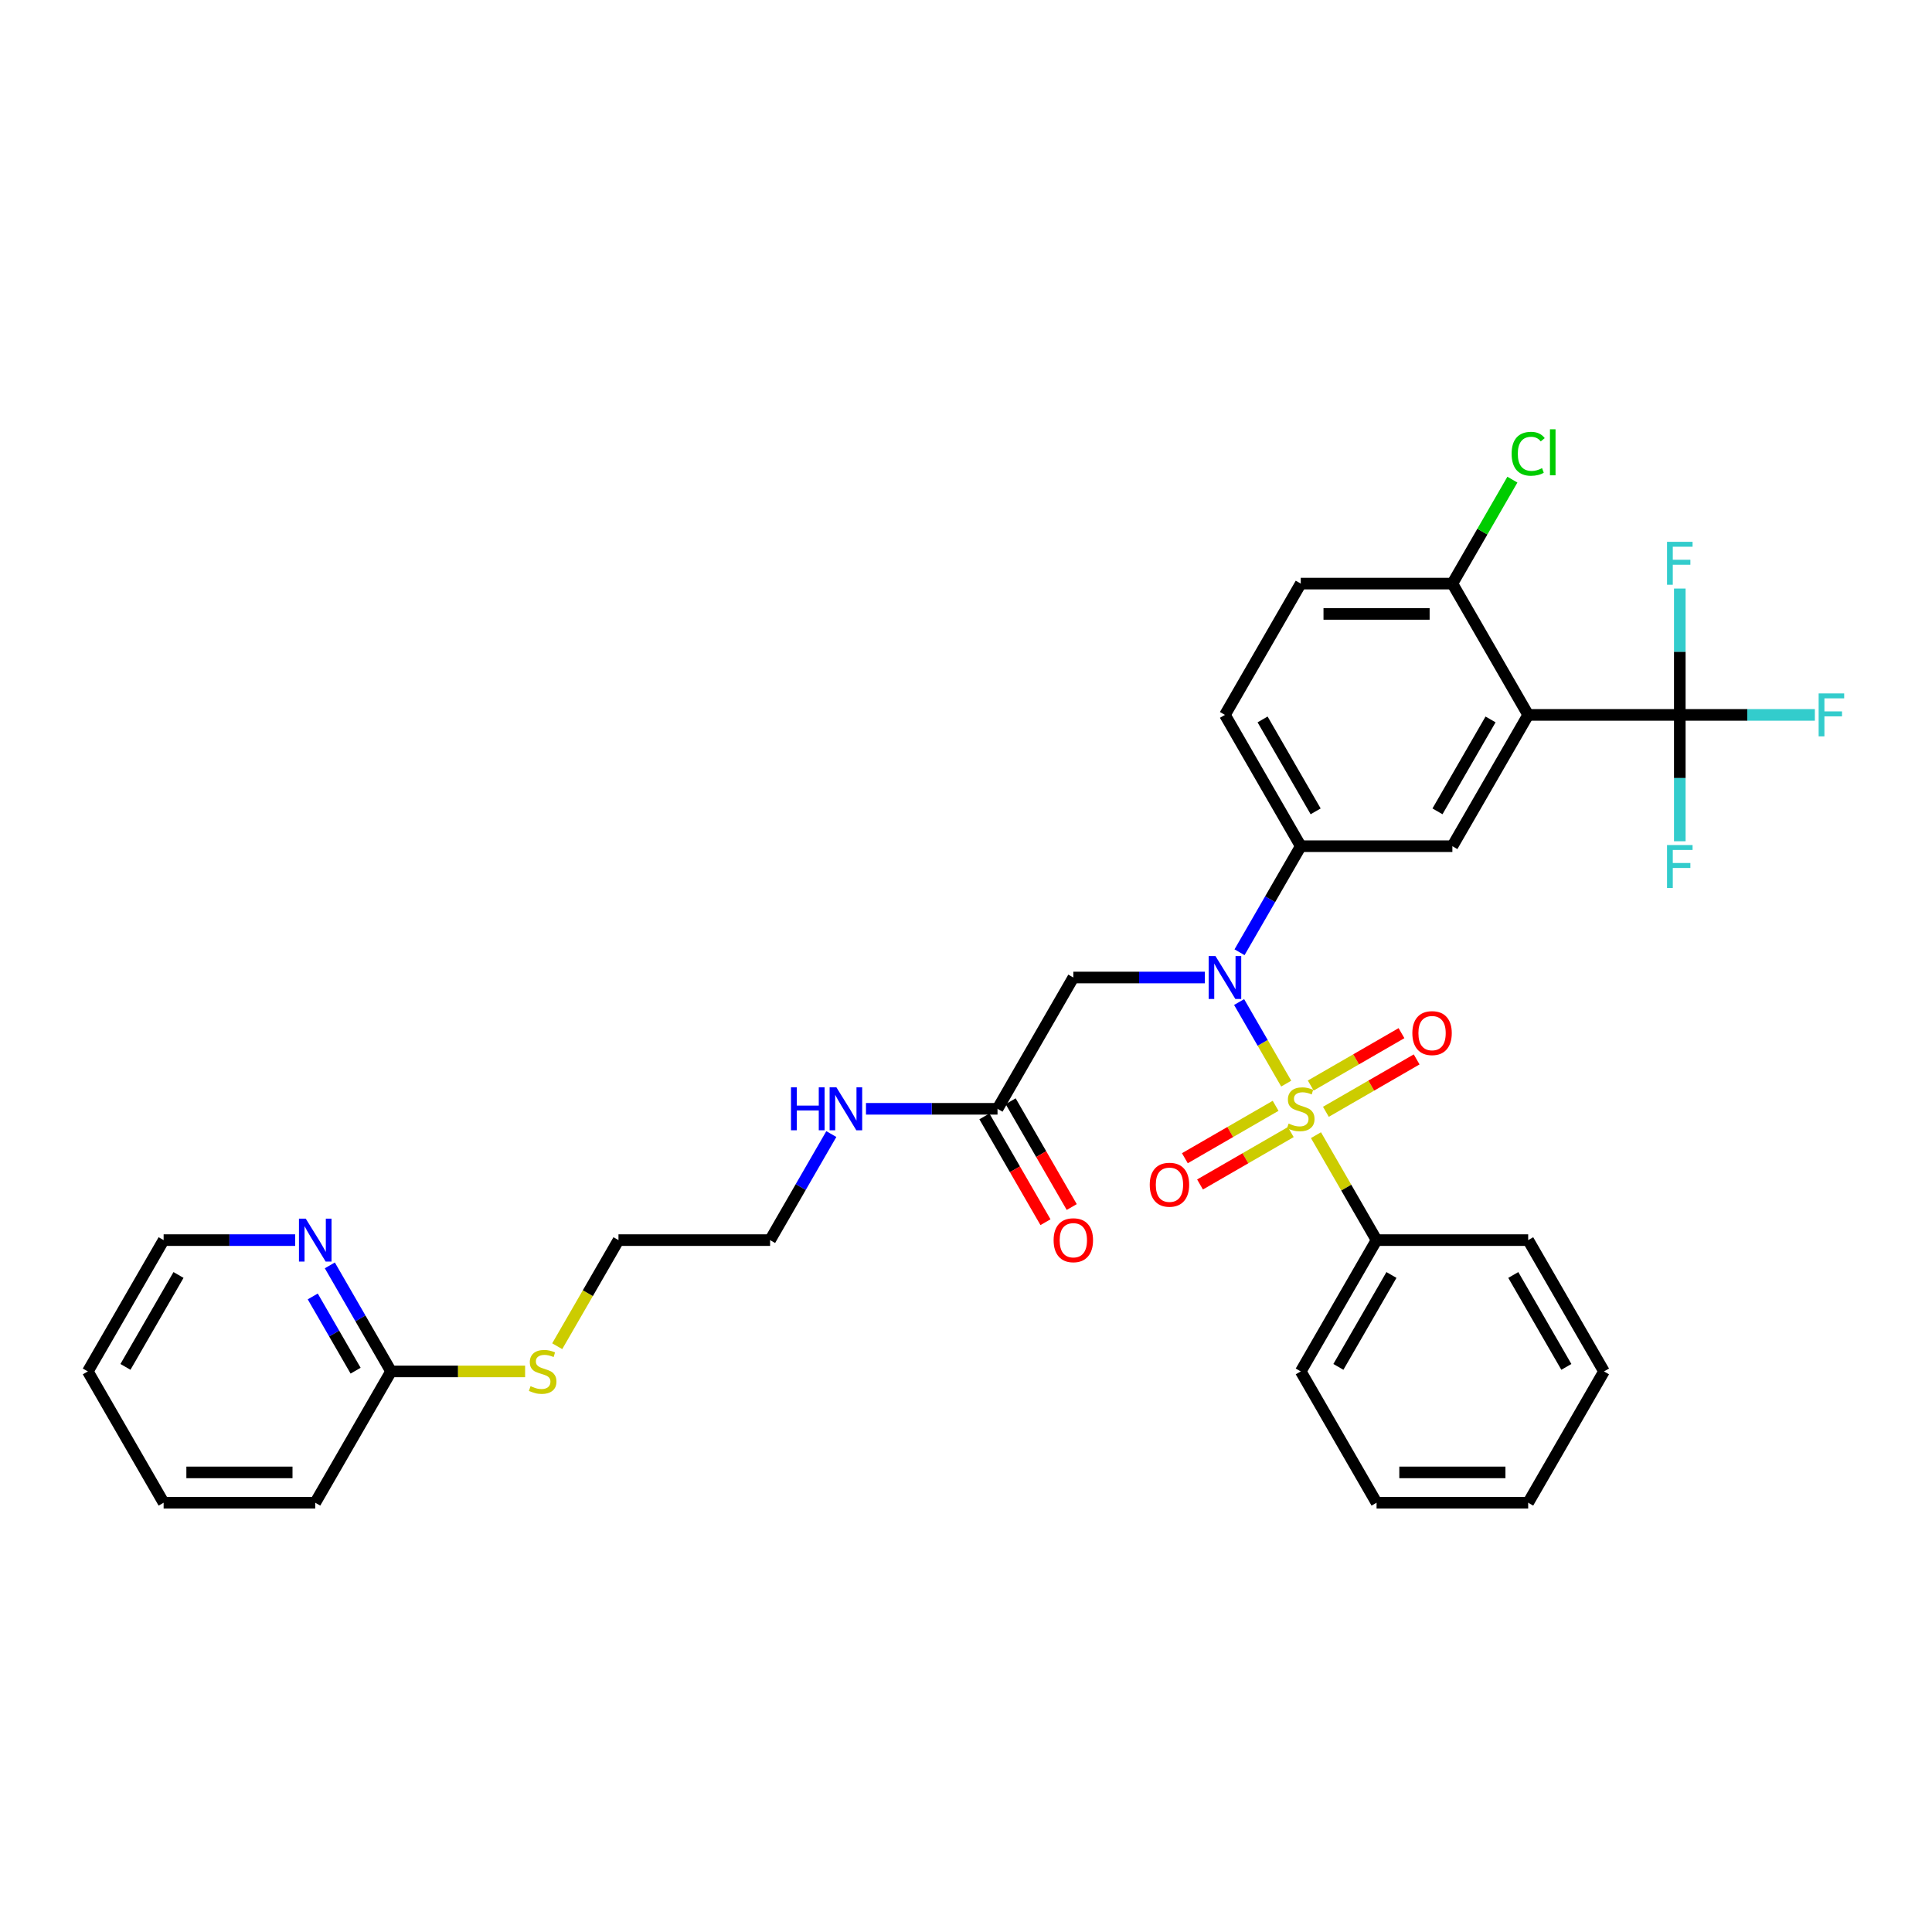 <?xml version='1.0' encoding='iso-8859-1'?>
<svg version='1.1' baseProfile='full'
              xmlns='http://www.w3.org/2000/svg'
                      xmlns:rdkit='http://www.rdkit.org/xml'
                      xmlns:xlink='http://www.w3.org/1999/xlink'
                  xml:space='preserve'
width='1000px' height='1000px' viewBox='0 0 1000 1000'>
<!-- END OF HEADER -->
<rect style='opacity:1.0;fill:#FFFFFF;stroke:none' width='1000' height='1000' x='0' y='0'> </rect>
<path class='bond-0' d='M 665.739,560.876 L 653.55,539.765' style='fill:none;fill-rule:evenodd;stroke:#CCCC00;stroke-width:6px;stroke-linecap:butt;stroke-linejoin:miter;stroke-opacity:1' />
<path class='bond-0' d='M 653.55,539.765 L 641.362,518.654' style='fill:none;fill-rule:evenodd;stroke:#0000FF;stroke-width:6px;stroke-linecap:butt;stroke-linejoin:miter;stroke-opacity:1' />
<path class='bond-6' d='M 686.28,575.469 L 709.767,561.909' style='fill:none;fill-rule:evenodd;stroke:#CCCC00;stroke-width:6px;stroke-linecap:butt;stroke-linejoin:miter;stroke-opacity:1' />
<path class='bond-6' d='M 709.767,561.909 L 733.254,548.349' style='fill:none;fill-rule:evenodd;stroke:#FF0000;stroke-width:6px;stroke-linecap:butt;stroke-linejoin:miter;stroke-opacity:1' />
<path class='bond-6' d='M 678.433,561.876 L 701.92,548.316' style='fill:none;fill-rule:evenodd;stroke:#CCCC00;stroke-width:6px;stroke-linecap:butt;stroke-linejoin:miter;stroke-opacity:1' />
<path class='bond-6' d='M 701.92,548.316 L 725.406,534.756' style='fill:none;fill-rule:evenodd;stroke:#FF0000;stroke-width:6px;stroke-linecap:butt;stroke-linejoin:miter;stroke-opacity:1' />
<path class='bond-7' d='M 660.257,572.37 L 636.771,585.93' style='fill:none;fill-rule:evenodd;stroke:#CCCC00;stroke-width:6px;stroke-linecap:butt;stroke-linejoin:miter;stroke-opacity:1' />
<path class='bond-7' d='M 636.771,585.93 L 613.284,599.49' style='fill:none;fill-rule:evenodd;stroke:#FF0000;stroke-width:6px;stroke-linecap:butt;stroke-linejoin:miter;stroke-opacity:1' />
<path class='bond-7' d='M 668.105,585.962 L 644.618,599.522' style='fill:none;fill-rule:evenodd;stroke:#CCCC00;stroke-width:6px;stroke-linecap:butt;stroke-linejoin:miter;stroke-opacity:1' />
<path class='bond-7' d='M 644.618,599.522 L 621.131,613.083' style='fill:none;fill-rule:evenodd;stroke:#FF0000;stroke-width:6px;stroke-linecap:butt;stroke-linejoin:miter;stroke-opacity:1' />
<path class='bond-9' d='M 681.144,587.559 L 696.825,614.72' style='fill:none;fill-rule:evenodd;stroke:#CCCC00;stroke-width:6px;stroke-linecap:butt;stroke-linejoin:miter;stroke-opacity:1' />
<path class='bond-9' d='M 696.825,614.72 L 712.507,641.882' style='fill:none;fill-rule:evenodd;stroke:#000000;stroke-width:6px;stroke-linecap:butt;stroke-linejoin:miter;stroke-opacity:1' />
<path class='bond-3' d='M 641.579,492.882 L 657.424,465.438' style='fill:none;fill-rule:evenodd;stroke:#0000FF;stroke-width:6px;stroke-linecap:butt;stroke-linejoin:miter;stroke-opacity:1' />
<path class='bond-3' d='M 657.424,465.438 L 673.269,437.993' style='fill:none;fill-rule:evenodd;stroke:#000000;stroke-width:6px;stroke-linecap:butt;stroke-linejoin:miter;stroke-opacity:1' />
<path class='bond-5' d='M 623.64,505.956 L 589.597,505.956' style='fill:none;fill-rule:evenodd;stroke:#0000FF;stroke-width:6px;stroke-linecap:butt;stroke-linejoin:miter;stroke-opacity:1' />
<path class='bond-5' d='M 589.597,505.956 L 555.554,505.956' style='fill:none;fill-rule:evenodd;stroke:#000000;stroke-width:6px;stroke-linecap:butt;stroke-linejoin:miter;stroke-opacity:1' />
<path class='bond-1' d='M 790.984,370.031 L 751.746,437.993' style='fill:none;fill-rule:evenodd;stroke:#000000;stroke-width:6px;stroke-linecap:butt;stroke-linejoin:miter;stroke-opacity:1' />
<path class='bond-1' d='M 771.506,372.377 L 744.039,419.951' style='fill:none;fill-rule:evenodd;stroke:#000000;stroke-width:6px;stroke-linecap:butt;stroke-linejoin:miter;stroke-opacity:1' />
<path class='bond-2' d='M 790.984,370.031 L 869.461,370.031' style='fill:none;fill-rule:evenodd;stroke:#000000;stroke-width:6px;stroke-linecap:butt;stroke-linejoin:miter;stroke-opacity:1' />
<path class='bond-34' d='M 790.984,370.031 L 751.746,302.068' style='fill:none;fill-rule:evenodd;stroke:#000000;stroke-width:6px;stroke-linecap:butt;stroke-linejoin:miter;stroke-opacity:1' />
<path class='bond-16' d='M 869.461,370.031 L 904.414,370.031' style='fill:none;fill-rule:evenodd;stroke:#000000;stroke-width:6px;stroke-linecap:butt;stroke-linejoin:miter;stroke-opacity:1' />
<path class='bond-16' d='M 904.414,370.031 L 939.368,370.031' style='fill:none;fill-rule:evenodd;stroke:#33CCCC;stroke-width:6px;stroke-linecap:butt;stroke-linejoin:miter;stroke-opacity:1' />
<path class='bond-17' d='M 869.461,370.031 L 869.461,402.732' style='fill:none;fill-rule:evenodd;stroke:#000000;stroke-width:6px;stroke-linecap:butt;stroke-linejoin:miter;stroke-opacity:1' />
<path class='bond-17' d='M 869.461,402.732 L 869.461,435.433' style='fill:none;fill-rule:evenodd;stroke:#33CCCC;stroke-width:6px;stroke-linecap:butt;stroke-linejoin:miter;stroke-opacity:1' />
<path class='bond-18' d='M 869.461,370.031 L 869.461,337.329' style='fill:none;fill-rule:evenodd;stroke:#000000;stroke-width:6px;stroke-linecap:butt;stroke-linejoin:miter;stroke-opacity:1' />
<path class='bond-18' d='M 869.461,337.329 L 869.461,304.628' style='fill:none;fill-rule:evenodd;stroke:#33CCCC;stroke-width:6px;stroke-linecap:butt;stroke-linejoin:miter;stroke-opacity:1' />
<path class='bond-4' d='M 673.269,437.993 L 751.746,437.993' style='fill:none;fill-rule:evenodd;stroke:#000000;stroke-width:6px;stroke-linecap:butt;stroke-linejoin:miter;stroke-opacity:1' />
<path class='bond-13' d='M 673.269,437.993 L 634.031,370.031' style='fill:none;fill-rule:evenodd;stroke:#000000;stroke-width:6px;stroke-linecap:butt;stroke-linejoin:miter;stroke-opacity:1' />
<path class='bond-13' d='M 680.976,419.951 L 653.509,372.377' style='fill:none;fill-rule:evenodd;stroke:#000000;stroke-width:6px;stroke-linecap:butt;stroke-linejoin:miter;stroke-opacity:1' />
<path class='bond-8' d='M 555.554,505.956 L 516.315,573.919' style='fill:none;fill-rule:evenodd;stroke:#000000;stroke-width:6px;stroke-linecap:butt;stroke-linejoin:miter;stroke-opacity:1' />
<path class='bond-14' d='M 509.519,577.843 L 525.328,605.225' style='fill:none;fill-rule:evenodd;stroke:#000000;stroke-width:6px;stroke-linecap:butt;stroke-linejoin:miter;stroke-opacity:1' />
<path class='bond-14' d='M 525.328,605.225 L 541.137,632.606' style='fill:none;fill-rule:evenodd;stroke:#FF0000;stroke-width:6px;stroke-linecap:butt;stroke-linejoin:miter;stroke-opacity:1' />
<path class='bond-14' d='M 523.112,569.995 L 538.92,597.377' style='fill:none;fill-rule:evenodd;stroke:#000000;stroke-width:6px;stroke-linecap:butt;stroke-linejoin:miter;stroke-opacity:1' />
<path class='bond-14' d='M 538.92,597.377 L 554.729,624.759' style='fill:none;fill-rule:evenodd;stroke:#FF0000;stroke-width:6px;stroke-linecap:butt;stroke-linejoin:miter;stroke-opacity:1' />
<path class='bond-19' d='M 516.315,573.919 L 482.272,573.919' style='fill:none;fill-rule:evenodd;stroke:#000000;stroke-width:6px;stroke-linecap:butt;stroke-linejoin:miter;stroke-opacity:1' />
<path class='bond-19' d='M 482.272,573.919 L 448.229,573.919' style='fill:none;fill-rule:evenodd;stroke:#0000FF;stroke-width:6px;stroke-linecap:butt;stroke-linejoin:miter;stroke-opacity:1' />
<path class='bond-23' d='M 712.507,641.882 L 673.269,709.845' style='fill:none;fill-rule:evenodd;stroke:#000000;stroke-width:6px;stroke-linecap:butt;stroke-linejoin:miter;stroke-opacity:1' />
<path class='bond-23' d='M 720.214,659.924 L 692.747,707.498' style='fill:none;fill-rule:evenodd;stroke:#000000;stroke-width:6px;stroke-linecap:butt;stroke-linejoin:miter;stroke-opacity:1' />
<path class='bond-24' d='M 712.507,641.882 L 790.984,641.882' style='fill:none;fill-rule:evenodd;stroke:#000000;stroke-width:6px;stroke-linecap:butt;stroke-linejoin:miter;stroke-opacity:1' />
<path class='bond-10' d='M 751.746,302.068 L 673.269,302.068' style='fill:none;fill-rule:evenodd;stroke:#000000;stroke-width:6px;stroke-linecap:butt;stroke-linejoin:miter;stroke-opacity:1' />
<path class='bond-10' d='M 739.974,317.763 L 685.04,317.763' style='fill:none;fill-rule:evenodd;stroke:#000000;stroke-width:6px;stroke-linecap:butt;stroke-linejoin:miter;stroke-opacity:1' />
<path class='bond-21' d='M 751.746,302.068 L 767.278,275.165' style='fill:none;fill-rule:evenodd;stroke:#000000;stroke-width:6px;stroke-linecap:butt;stroke-linejoin:miter;stroke-opacity:1' />
<path class='bond-21' d='M 767.278,275.165 L 782.81,248.262' style='fill:none;fill-rule:evenodd;stroke:#00CC00;stroke-width:6px;stroke-linecap:butt;stroke-linejoin:miter;stroke-opacity:1' />
<path class='bond-11' d='M 170.718,654.956 L 186.563,682.401' style='fill:none;fill-rule:evenodd;stroke:#0000FF;stroke-width:6px;stroke-linecap:butt;stroke-linejoin:miter;stroke-opacity:1' />
<path class='bond-11' d='M 186.563,682.401 L 202.408,709.845' style='fill:none;fill-rule:evenodd;stroke:#000000;stroke-width:6px;stroke-linecap:butt;stroke-linejoin:miter;stroke-opacity:1' />
<path class='bond-11' d='M 161.879,671.037 L 172.971,690.248' style='fill:none;fill-rule:evenodd;stroke:#0000FF;stroke-width:6px;stroke-linecap:butt;stroke-linejoin:miter;stroke-opacity:1' />
<path class='bond-11' d='M 172.971,690.248 L 184.062,709.459' style='fill:none;fill-rule:evenodd;stroke:#000000;stroke-width:6px;stroke-linecap:butt;stroke-linejoin:miter;stroke-opacity:1' />
<path class='bond-22' d='M 152.779,641.882 L 118.736,641.882' style='fill:none;fill-rule:evenodd;stroke:#0000FF;stroke-width:6px;stroke-linecap:butt;stroke-linejoin:miter;stroke-opacity:1' />
<path class='bond-22' d='M 118.736,641.882 L 84.693,641.882' style='fill:none;fill-rule:evenodd;stroke:#000000;stroke-width:6px;stroke-linecap:butt;stroke-linejoin:miter;stroke-opacity:1' />
<path class='bond-12' d='M 202.408,709.845 L 237.103,709.845' style='fill:none;fill-rule:evenodd;stroke:#000000;stroke-width:6px;stroke-linecap:butt;stroke-linejoin:miter;stroke-opacity:1' />
<path class='bond-12' d='M 237.103,709.845 L 271.797,709.845' style='fill:none;fill-rule:evenodd;stroke:#CCCC00;stroke-width:6px;stroke-linecap:butt;stroke-linejoin:miter;stroke-opacity:1' />
<path class='bond-25' d='M 202.408,709.845 L 163.17,777.808' style='fill:none;fill-rule:evenodd;stroke:#000000;stroke-width:6px;stroke-linecap:butt;stroke-linejoin:miter;stroke-opacity:1' />
<path class='bond-15' d='M 634.031,370.031 L 673.269,302.068' style='fill:none;fill-rule:evenodd;stroke:#000000;stroke-width:6px;stroke-linecap:butt;stroke-linejoin:miter;stroke-opacity:1' />
<path class='bond-26' d='M 430.29,586.994 L 414.445,614.438' style='fill:none;fill-rule:evenodd;stroke:#0000FF;stroke-width:6px;stroke-linecap:butt;stroke-linejoin:miter;stroke-opacity:1' />
<path class='bond-26' d='M 414.445,614.438 L 398.6,641.882' style='fill:none;fill-rule:evenodd;stroke:#000000;stroke-width:6px;stroke-linecap:butt;stroke-linejoin:miter;stroke-opacity:1' />
<path class='bond-20' d='M 288.415,696.802 L 304.269,669.342' style='fill:none;fill-rule:evenodd;stroke:#CCCC00;stroke-width:6px;stroke-linecap:butt;stroke-linejoin:miter;stroke-opacity:1' />
<path class='bond-20' d='M 304.269,669.342 L 320.123,641.882' style='fill:none;fill-rule:evenodd;stroke:#000000;stroke-width:6px;stroke-linecap:butt;stroke-linejoin:miter;stroke-opacity:1' />
<path class='bond-35' d='M 84.693,641.882 L 45.455,709.845' style='fill:none;fill-rule:evenodd;stroke:#000000;stroke-width:6px;stroke-linecap:butt;stroke-linejoin:miter;stroke-opacity:1' />
<path class='bond-35' d='M 92.4,659.924 L 64.933,707.498' style='fill:none;fill-rule:evenodd;stroke:#000000;stroke-width:6px;stroke-linecap:butt;stroke-linejoin:miter;stroke-opacity:1' />
<path class='bond-31' d='M 673.269,709.845 L 712.507,777.808' style='fill:none;fill-rule:evenodd;stroke:#000000;stroke-width:6px;stroke-linecap:butt;stroke-linejoin:miter;stroke-opacity:1' />
<path class='bond-30' d='M 790.984,641.882 L 830.223,709.845' style='fill:none;fill-rule:evenodd;stroke:#000000;stroke-width:6px;stroke-linecap:butt;stroke-linejoin:miter;stroke-opacity:1' />
<path class='bond-30' d='M 783.277,659.924 L 810.744,707.498' style='fill:none;fill-rule:evenodd;stroke:#000000;stroke-width:6px;stroke-linecap:butt;stroke-linejoin:miter;stroke-opacity:1' />
<path class='bond-29' d='M 163.17,777.808 L 84.693,777.808' style='fill:none;fill-rule:evenodd;stroke:#000000;stroke-width:6px;stroke-linecap:butt;stroke-linejoin:miter;stroke-opacity:1' />
<path class='bond-29' d='M 151.398,762.113 L 96.465,762.113' style='fill:none;fill-rule:evenodd;stroke:#000000;stroke-width:6px;stroke-linecap:butt;stroke-linejoin:miter;stroke-opacity:1' />
<path class='bond-27' d='M 398.6,641.882 L 320.123,641.882' style='fill:none;fill-rule:evenodd;stroke:#000000;stroke-width:6px;stroke-linecap:butt;stroke-linejoin:miter;stroke-opacity:1' />
<path class='bond-28' d='M 45.455,709.845 L 84.693,777.808' style='fill:none;fill-rule:evenodd;stroke:#000000;stroke-width:6px;stroke-linecap:butt;stroke-linejoin:miter;stroke-opacity:1' />
<path class='bond-32' d='M 830.223,709.845 L 790.984,777.808' style='fill:none;fill-rule:evenodd;stroke:#000000;stroke-width:6px;stroke-linecap:butt;stroke-linejoin:miter;stroke-opacity:1' />
<path class='bond-33' d='M 712.507,777.808 L 790.984,777.808' style='fill:none;fill-rule:evenodd;stroke:#000000;stroke-width:6px;stroke-linecap:butt;stroke-linejoin:miter;stroke-opacity:1' />
<path class='bond-33' d='M 724.279,762.113 L 779.213,762.113' style='fill:none;fill-rule:evenodd;stroke:#000000;stroke-width:6px;stroke-linecap:butt;stroke-linejoin:miter;stroke-opacity:1' />
<path  class='atom-0' d='M 666.991 581.547
Q 667.242 581.641, 668.278 582.081
Q 669.314 582.52, 670.444 582.803
Q 671.605 583.054, 672.735 583.054
Q 674.838 583.054, 676.063 582.049
Q 677.287 581.014, 677.287 579.224
Q 677.287 578, 676.659 577.247
Q 676.063 576.493, 675.121 576.085
Q 674.179 575.677, 672.61 575.206
Q 670.632 574.61, 669.439 574.045
Q 668.278 573.48, 667.43 572.287
Q 666.614 571.094, 666.614 569.085
Q 666.614 566.291, 668.498 564.565
Q 670.412 562.838, 674.179 562.838
Q 676.753 562.838, 679.673 564.063
L 678.951 566.48
Q 676.282 565.381, 674.273 565.381
Q 672.107 565.381, 670.915 566.291
Q 669.722 567.17, 669.753 568.708
Q 669.753 569.901, 670.35 570.623
Q 670.977 571.345, 671.856 571.753
Q 672.767 572.161, 674.273 572.632
Q 676.282 573.26, 677.475 573.888
Q 678.668 574.516, 679.516 575.803
Q 680.395 577.058, 680.395 579.224
Q 680.395 582.301, 678.323 583.964
Q 676.282 585.597, 672.861 585.597
Q 670.883 585.597, 669.376 585.157
Q 667.901 584.749, 666.143 584.027
L 666.991 581.547
' fill='#CCCC00'/>
<path  class='atom-1' d='M 629.118 494.844
L 636.401 506.616
Q 637.123 507.777, 638.284 509.88
Q 639.445 511.983, 639.508 512.109
L 639.508 494.844
L 642.459 494.844
L 642.459 517.069
L 639.414 517.069
L 631.598 504.199
Q 630.687 502.692, 629.714 500.965
Q 628.773 499.239, 628.49 498.705
L 628.49 517.069
L 625.602 517.069
L 625.602 494.844
L 629.118 494.844
' fill='#0000FF'/>
<path  class='atom-7' d='M 731.03 534.744
Q 731.03 529.407, 733.667 526.425
Q 736.303 523.443, 741.232 523.443
Q 746.16 523.443, 748.797 526.425
Q 751.434 529.407, 751.434 534.744
Q 751.434 540.143, 748.766 543.219
Q 746.097 546.264, 741.232 546.264
Q 736.335 546.264, 733.667 543.219
Q 731.03 540.174, 731.03 534.744
M 741.232 543.753
Q 744.622 543.753, 746.443 541.493
Q 748.295 539.201, 748.295 534.744
Q 748.295 530.38, 746.443 528.183
Q 744.622 525.954, 741.232 525.954
Q 737.842 525.954, 735.99 528.152
Q 734.169 530.349, 734.169 534.744
Q 734.169 539.233, 735.99 541.493
Q 737.842 543.753, 741.232 543.753
' fill='#FF0000'/>
<path  class='atom-8' d='M 595.104 613.22
Q 595.104 607.884, 597.741 604.902
Q 600.378 601.92, 605.306 601.92
Q 610.234 601.92, 612.871 604.902
Q 615.508 607.884, 615.508 613.22
Q 615.508 618.62, 612.84 621.696
Q 610.172 624.741, 605.306 624.741
Q 600.409 624.741, 597.741 621.696
Q 595.104 618.651, 595.104 613.22
M 605.306 622.23
Q 608.696 622.23, 610.517 619.969
Q 612.369 617.678, 612.369 613.22
Q 612.369 608.857, 610.517 606.66
Q 608.696 604.431, 605.306 604.431
Q 601.916 604.431, 600.064 606.628
Q 598.243 608.826, 598.243 613.22
Q 598.243 617.709, 600.064 619.969
Q 601.916 622.23, 605.306 622.23
' fill='#FF0000'/>
<path  class='atom-12' d='M 158.257 630.77
L 165.54 642.541
Q 166.262 643.703, 167.423 645.806
Q 168.585 647.909, 168.647 648.035
L 168.647 630.77
L 171.598 630.77
L 171.598 652.995
L 168.553 652.995
L 160.737 640.124
Q 159.827 638.618, 158.854 636.891
Q 157.912 635.165, 157.629 634.631
L 157.629 652.995
L 154.741 652.995
L 154.741 630.77
L 158.257 630.77
' fill='#0000FF'/>
<path  class='atom-15' d='M 545.352 641.945
Q 545.352 636.609, 547.989 633.626
Q 550.625 630.644, 555.554 630.644
Q 560.482 630.644, 563.119 633.626
Q 565.756 636.609, 565.756 641.945
Q 565.756 647.344, 563.087 650.42
Q 560.419 653.465, 555.554 653.465
Q 550.657 653.465, 547.989 650.42
Q 545.352 647.376, 545.352 641.945
M 555.554 650.954
Q 558.944 650.954, 560.765 648.694
Q 562.617 646.402, 562.617 641.945
Q 562.617 637.582, 560.765 635.384
Q 558.944 633.156, 555.554 633.156
Q 552.164 633.156, 550.311 635.353
Q 548.491 637.55, 548.491 641.945
Q 548.491 646.434, 550.311 648.694
Q 552.164 650.954, 555.554 650.954
' fill='#FF0000'/>
<path  class='atom-17' d='M 941.33 358.918
L 954.545 358.918
L 954.545 361.461
L 944.312 361.461
L 944.312 368.21
L 953.415 368.21
L 953.415 370.784
L 944.312 370.784
L 944.312 381.143
L 941.33 381.143
L 941.33 358.918
' fill='#33CCCC'/>
<path  class='atom-18' d='M 862.853 437.395
L 876.069 437.395
L 876.069 439.938
L 865.835 439.938
L 865.835 446.687
L 874.939 446.687
L 874.939 449.261
L 865.835 449.261
L 865.835 459.62
L 862.853 459.62
L 862.853 437.395
' fill='#33CCCC'/>
<path  class='atom-19' d='M 862.853 280.441
L 876.069 280.441
L 876.069 282.984
L 865.835 282.984
L 865.835 289.733
L 874.939 289.733
L 874.939 292.307
L 865.835 292.307
L 865.835 302.666
L 862.853 302.666
L 862.853 280.441
' fill='#33CCCC'/>
<path  class='atom-20' d='M 409.414 562.807
L 412.428 562.807
L 412.428 572.256
L 423.791 572.256
L 423.791 562.807
L 426.805 562.807
L 426.805 585.032
L 423.791 585.032
L 423.791 574.767
L 412.428 574.767
L 412.428 585.032
L 409.414 585.032
L 409.414 562.807
' fill='#0000FF'/>
<path  class='atom-20' d='M 432.926 562.807
L 440.209 574.578
Q 440.931 575.74, 442.092 577.843
Q 443.253 579.946, 443.316 580.072
L 443.316 562.807
L 446.267 562.807
L 446.267 585.032
L 443.222 585.032
L 435.406 572.161
Q 434.495 570.655, 433.522 568.928
Q 432.581 567.202, 432.298 566.668
L 432.298 585.032
L 429.41 585.032
L 429.41 562.807
L 432.926 562.807
' fill='#0000FF'/>
<path  class='atom-21' d='M 274.607 717.473
Q 274.858 717.567, 275.894 718.007
Q 276.93 718.446, 278.06 718.729
Q 279.221 718.98, 280.351 718.98
Q 282.454 718.98, 283.679 717.975
Q 284.903 716.939, 284.903 715.15
Q 284.903 713.926, 284.275 713.173
Q 283.679 712.419, 282.737 712.011
Q 281.795 711.603, 280.226 711.132
Q 278.248 710.536, 277.055 709.971
Q 275.894 709.406, 275.046 708.213
Q 274.23 707.02, 274.23 705.011
Q 274.23 702.217, 276.114 700.491
Q 278.028 698.764, 281.795 698.764
Q 284.369 698.764, 287.289 699.988
L 286.567 702.405
Q 283.898 701.307, 281.889 701.307
Q 279.723 701.307, 278.531 702.217
Q 277.338 703.096, 277.369 704.634
Q 277.369 705.827, 277.966 706.549
Q 278.593 707.271, 279.472 707.679
Q 280.383 708.087, 281.889 708.558
Q 283.898 709.186, 285.091 709.814
Q 286.284 710.442, 287.132 711.729
Q 288.011 712.984, 288.011 715.15
Q 288.011 718.226, 285.939 719.89
Q 283.898 721.522, 280.477 721.522
Q 278.499 721.522, 276.992 721.083
Q 275.517 720.675, 273.759 719.953
L 274.607 717.473
' fill='#CCCC00'/>
<path  class='atom-22' d='M 782.414 234.874
Q 782.414 229.349, 784.988 226.461
Q 787.594 223.542, 792.522 223.542
Q 797.105 223.542, 799.554 226.775
L 797.482 228.47
Q 795.693 226.116, 792.522 226.116
Q 789.163 226.116, 787.374 228.376
Q 785.616 230.605, 785.616 234.874
Q 785.616 239.269, 787.437 241.529
Q 789.289 243.789, 792.868 243.789
Q 795.316 243.789, 798.173 242.313
L 799.052 244.668
Q 797.89 245.421, 796.132 245.861
Q 794.374 246.3, 792.428 246.3
Q 787.594 246.3, 784.988 243.349
Q 782.414 240.399, 782.414 234.874
' fill='#00CC00'/>
<path  class='atom-22' d='M 802.253 222.192
L 805.141 222.192
L 805.141 246.018
L 802.253 246.018
L 802.253 222.192
' fill='#00CC00'/>
</svg>

